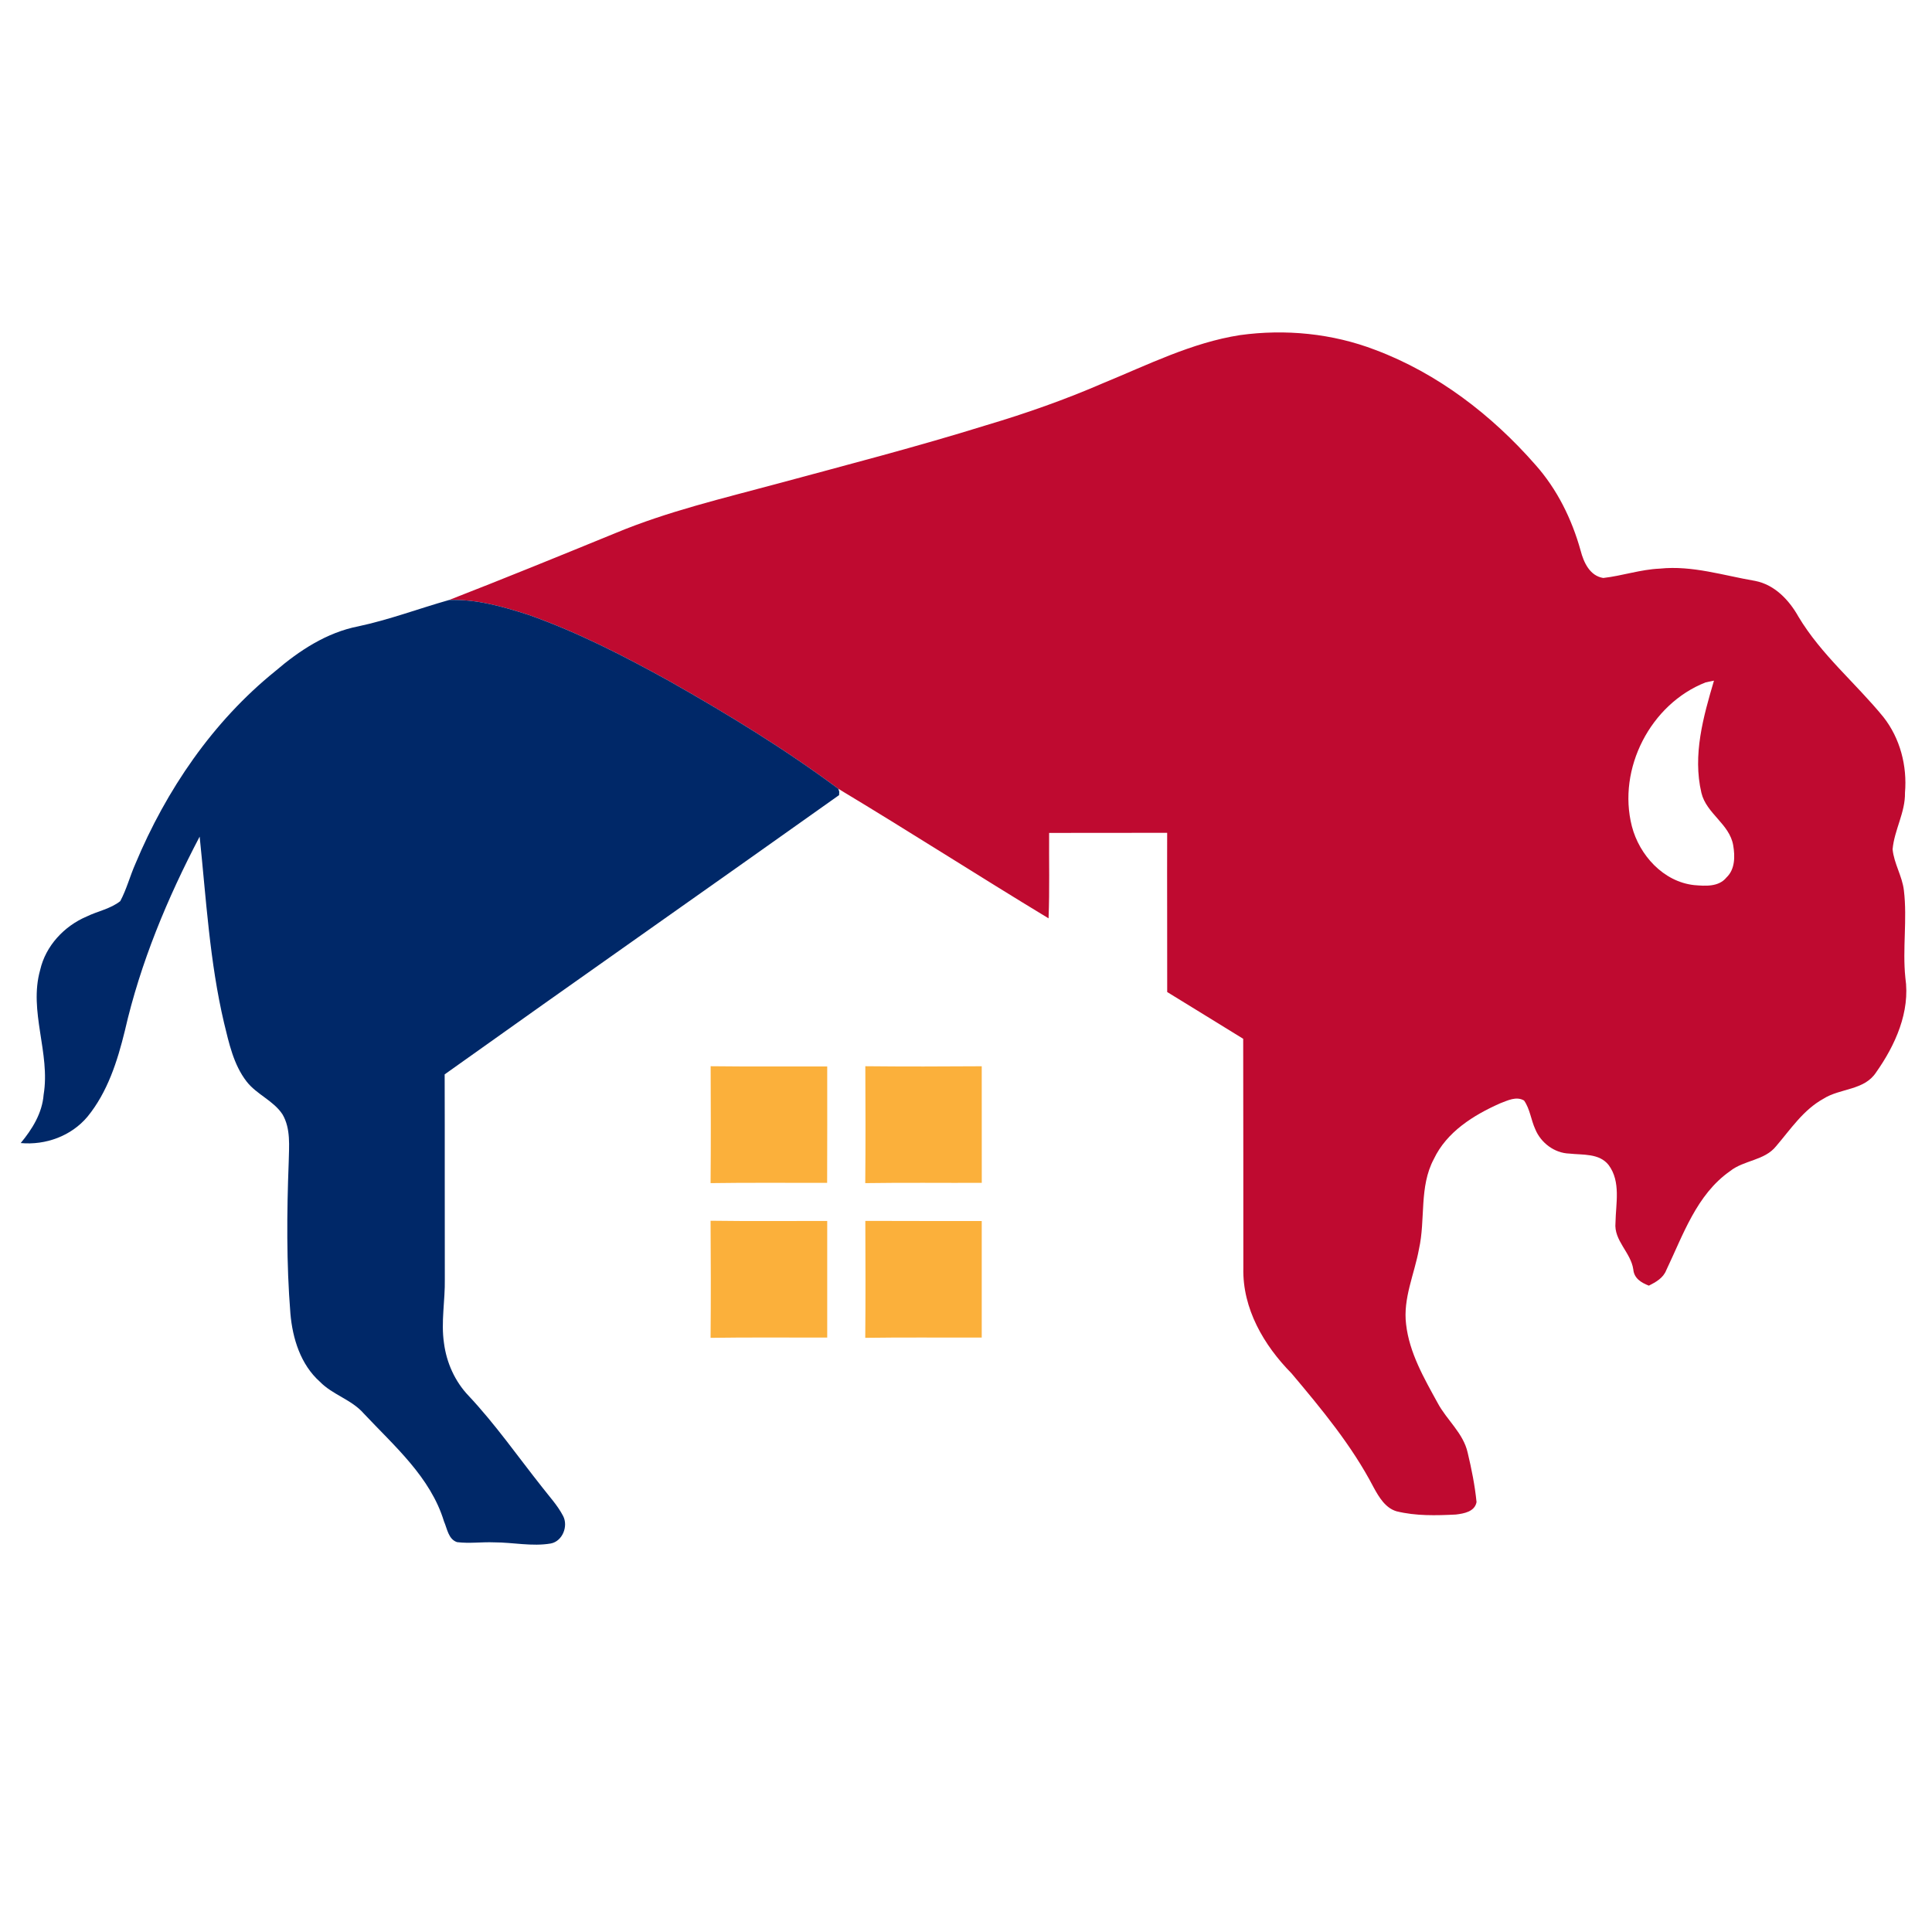 <?xml version="1.0" encoding="UTF-8" ?>
<!DOCTYPE svg PUBLIC "-//W3C//DTD SVG 1.1//EN" "http://www.w3.org/Graphics/SVG/1.1/DTD/svg11.dtd">
<svg width="512pt" height="512pt" viewBox="0 0 512 512" version="1.1" xmlns="http://www.w3.org/2000/svg">
<g id="#bf0a30ff">
<path fill="#bf0a30" opacity="1.00" d=" M 328.60 88.81 C 340.63 87.15 353.10 88.36 364.47 92.73 C 380.94 98.91 395.31 109.96 406.85 123.12 C 412.64 129.60 416.56 137.57 418.88 145.91 C 419.69 149.03 421.31 152.61 424.88 153.17 C 429.92 152.60 434.79 150.90 439.89 150.69 C 448.48 149.80 456.79 152.53 465.16 153.95 C 470.32 154.97 474.14 159.02 476.62 163.45 C 482.63 173.50 491.77 181.02 499.11 190.01 C 503.55 195.64 505.45 202.97 504.84 210.08 C 504.94 215.30 502.02 219.93 501.56 225.05 C 501.91 228.83 504.11 232.17 504.55 235.95 C 505.48 243.65 504.14 251.41 504.94 259.12 C 506.27 268.15 502.27 276.99 497.18 284.20 C 494.03 289.01 487.64 288.36 483.21 291.19 C 477.90 294.12 474.53 299.27 470.69 303.75 C 467.63 307.59 462.16 307.42 458.47 310.37 C 449.61 316.57 446.04 327.29 441.57 336.63 C 440.77 338.69 438.83 339.77 436.97 340.71 C 434.95 339.93 433.05 338.79 432.84 336.41 C 432.19 331.89 427.65 328.79 428.12 324.04 C 428.20 318.95 429.59 313.18 426.31 308.75 C 423.83 305.58 419.45 306.11 415.90 305.71 C 411.94 305.59 408.35 302.87 406.86 299.25 C 405.72 296.77 405.47 293.90 403.89 291.65 C 401.83 290.44 399.54 291.65 397.56 292.39 C 390.50 295.52 383.39 299.95 379.97 307.18 C 376.05 314.53 377.81 323.15 376.04 331.03 C 374.84 337.65 371.77 344.09 372.63 350.96 C 373.49 358.50 377.38 365.22 380.97 371.76 C 383.39 376.32 387.79 379.77 388.95 384.98 C 389.98 389.29 390.86 393.66 391.30 398.07 C 390.81 400.63 387.95 401.11 385.80 401.37 C 380.57 401.63 375.23 401.77 370.10 400.51 C 367.12 399.63 365.43 396.73 364.03 394.18 C 358.28 383.11 350.26 373.45 342.27 363.96 C 334.92 356.51 329.24 346.79 329.50 336.02 C 329.49 315.77 329.50 295.53 329.46 275.29 C 322.76 271.13 316.02 267.04 309.32 262.90 C 309.35 248.83 309.26 234.77 309.31 220.70 C 298.89 220.75 288.46 220.70 278.03 220.73 C 277.97 228.27 278.18 235.82 277.88 243.37 C 259.22 232.08 240.88 220.27 222.18 209.05 C 207.99 198.49 192.84 189.25 177.45 180.54 C 165.41 173.87 153.10 167.55 140.11 162.96 C 133.29 160.76 126.22 158.73 119.00 159.01 C 133.78 153.26 148.48 147.26 163.16 141.25 C 176.99 135.50 191.60 132.07 206.02 128.18 C 224.55 123.17 243.14 118.36 261.48 112.65 C 271.98 109.53 282.33 105.88 292.38 101.52 C 304.21 96.67 315.84 90.80 328.60 88.81 M 432.46 218.96 C 434.44 226.62 440.81 233.67 448.95 234.56 C 451.88 234.81 455.47 235.10 457.54 232.53 C 459.83 230.37 459.81 226.92 459.32 224.04 C 458.37 218.36 452.21 215.64 450.89 210.11 C 448.53 200.10 451.39 189.96 454.22 180.38 C 453.67 180.49 452.56 180.73 452.01 180.84 C 437.41 186.56 428.57 203.73 432.46 218.96 Z" />
</g>
<g id="#002868ff">
<path fill="#002868" opacity="1.00" d=" M 94.93 165.99 C 103.12 164.25 110.97 161.29 119.00 159.01 C 126.22 158.73 133.29 160.76 140.11 162.96 C 153.10 167.55 165.41 173.87 177.45 180.54 C 192.84 189.25 207.99 198.49 222.18 209.05 L 222.41 209.82 L 222.37 210.71 C 187.58 235.45 152.60 259.93 117.84 284.72 C 117.90 302.81 117.83 320.89 117.88 338.98 C 117.98 344.64 116.83 350.30 117.66 355.94 C 118.33 361.11 120.55 366.08 124.16 369.87 C 131.29 377.46 137.25 386.03 143.71 394.17 C 145.62 396.64 147.78 398.96 149.23 401.75 C 150.64 404.45 149.08 408.44 145.97 409.04 C 141.00 409.89 135.97 408.74 130.98 408.74 C 127.69 408.60 124.39 409.10 121.12 408.68 C 118.82 407.92 118.51 405.10 117.66 403.18 C 114.09 391.44 104.48 383.21 96.37 374.56 C 93.16 370.89 88.15 369.65 84.77 366.17 C 79.67 361.62 77.53 354.72 76.96 348.10 C 75.89 334.76 76.00 321.36 76.51 307.99 C 76.59 303.75 77.10 299.13 74.86 295.31 C 72.44 291.64 68.02 290.06 65.35 286.61 C 61.89 282.14 60.69 276.47 59.38 271.10 C 55.56 254.89 54.63 238.22 52.91 221.71 C 44.36 238.00 37.20 255.17 33.09 273.15 C 31.12 281.21 28.51 289.43 23.17 295.95 C 18.88 301.06 12.09 303.53 5.49 302.92 C 8.54 299.25 11.18 295.00 11.56 290.12 C 13.40 279.05 7.55 268.03 10.64 257.06 C 12.10 250.66 17.01 245.41 22.98 242.88 C 25.90 241.45 29.30 240.86 31.87 238.81 C 33.55 235.67 34.44 232.17 35.88 228.92 C 44.05 209.37 56.38 191.24 72.95 177.86 C 79.31 172.41 86.58 167.62 94.93 165.99 Z" />
</g>
<g id="#fbb03bff">
<path fill="#fbb03b" opacity="1.00" d=" M 188.31 313.54 C 188.41 303.21 188.37 292.89 188.33 282.56 C 198.62 282.69 208.92 282.59 219.22 282.62 C 219.25 292.90 219.22 303.19 219.20 313.47 C 208.90 313.50 198.61 313.38 188.31 313.54 Z" />
<path fill="#fbb03b" opacity="1.00" d=" M 229.30 313.54 C 229.40 303.21 229.37 292.89 229.32 282.56 C 239.60 282.67 249.89 282.64 260.17 282.57 C 260.17 292.87 260.16 303.17 260.18 313.47 C 249.88 313.51 239.59 313.38 229.30 313.54 Z" />
<path fill="#fbb03b" opacity="1.00" d=" M 188.31 354.54 C 188.41 344.20 188.38 333.85 188.31 323.51 C 198.62 323.66 208.92 323.54 219.22 323.57 C 219.22 333.87 219.20 344.17 219.22 354.47 C 208.92 354.50 198.61 354.38 188.31 354.54 Z" />
<path fill="#fbb03b" opacity="1.00" d=" M 229.30 354.54 C 229.40 344.21 229.36 333.88 229.32 323.55 C 239.60 323.61 249.89 323.56 260.17 323.58 C 260.17 333.87 260.16 344.17 260.17 354.47 C 249.88 354.51 239.59 354.38 229.30 354.54 Z" />
</g>
</svg>

